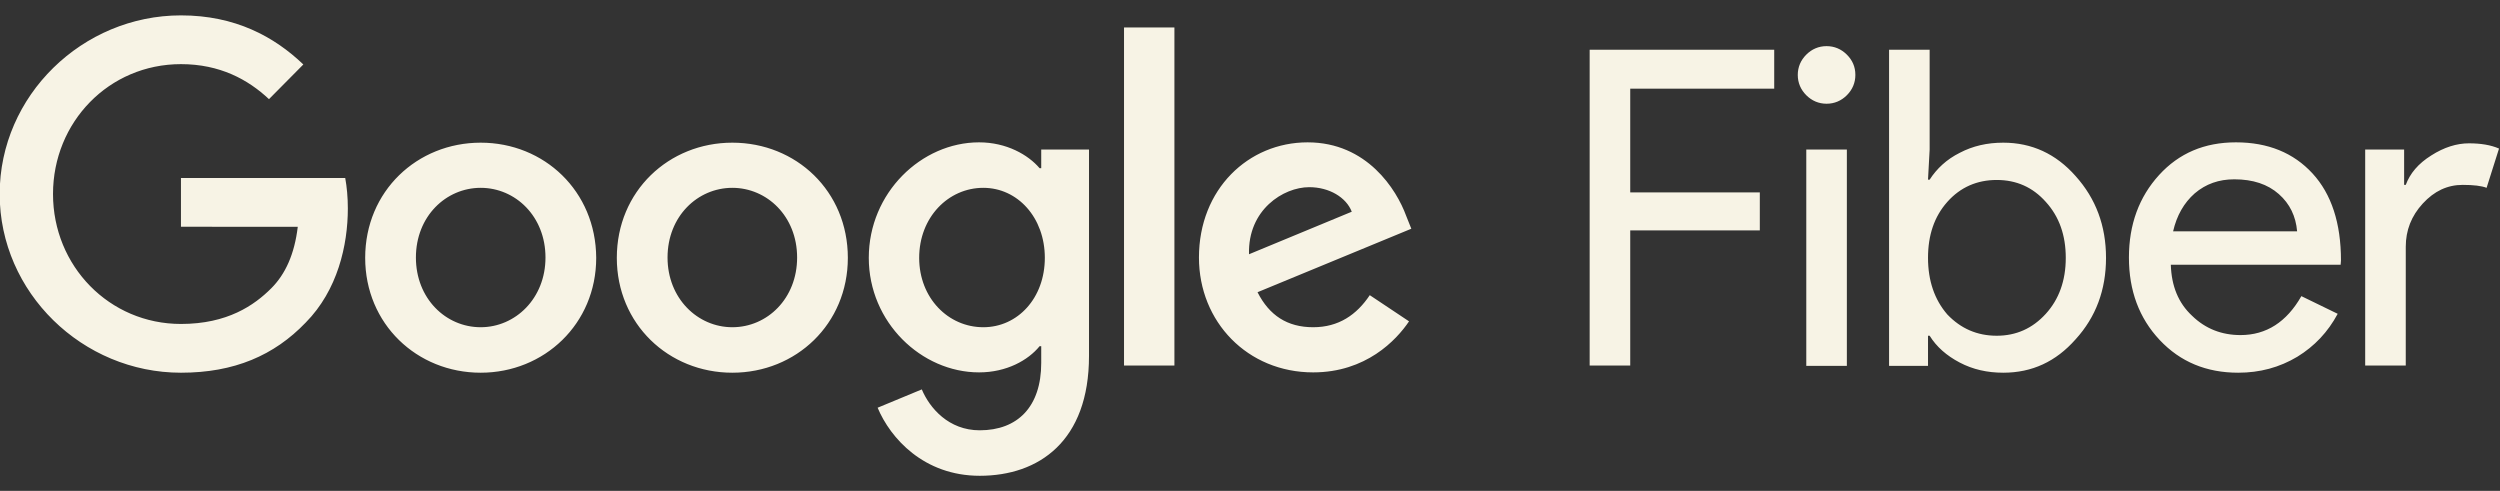 <?xml version="1.0" encoding="utf-8"?>
<!-- Generator: Adobe Illustrator 22.1.0, SVG Export Plug-In . SVG Version: 6.00 Build 0)  -->
<svg version="1.1" id="Layer_1" xmlns="http://www.w3.org/2000/svg" xmlns:xlink="http://www.w3.org/1999/xlink" x="0px" y="0px"
	 viewBox="0 0 764 150" style="enable-background:new 0 0 764 150;" xml:space="preserve">
<rect x="0" y="0" width="764" height="150" fill="#333333" stroke="none"/>
<style type="text/css">
	.st0{fill:#F7F3E5;}
</style>
<path class="st0" d="M146.9,43.6c-19.4,0-35.3,14.8-35.3,35.2c0,20.2,15.8,35.1,35.3,35.1c19.4,0,35.3-14.9,35.3-35.1
	C182.1,58.4,166.3,43.6,146.9,43.6z M146.9,100c-10.7,0-19.8-8.8-19.8-21.3c0-12.6,9.2-21.3,19.8-21.3c10.6,0,19.8,8.7,19.8,21.3
	C166.7,91.2,157.5,100,146.9,100z M223.8,43.6c-19.4,0-35.3,14.8-35.3,35.2c0,20.2,15.8,35.1,35.3,35.1s35.3-14.9,35.3-35.1
	C259.1,58.4,243.3,43.6,223.8,43.6z M223.8,100c-10.6,0-19.8-8.8-19.8-21.3c0-12.6,9.2-21.3,19.8-21.3s19.8,8.7,19.8,21.3
	C243.6,91.2,234.5,100,223.8,100z M318.2,51.4h-0.5c-3.5-4.1-10.1-7.9-18.5-7.9c-17.6,0-33.7,15.4-33.7,35.3c0,19.7,16.1,35,33.7,35
	c8.4,0,15-3.7,18.5-8h0.5v5.1c0,13.4-7.2,20.6-18.8,20.6c-9.5,0-15.3-6.8-17.7-12.5l-13.5,5.6c3.9,9.3,14.1,20.8,31.2,20.8
	c18.1,0,33.4-10.6,33.4-36.6V45.7h-14.6V51.4z M300.5,100c-10.7,0-19.6-8.9-19.6-21.2c0-12.4,8.9-21.4,19.6-21.4
	c10.5,0,18.8,9.1,18.8,21.4C319.3,91.1,311,100,300.5,100z M401.3,100c-7.9,0-13.4-3.6-17-10.7l47-19.4l-1.6-4
	c-2.9-7.9-11.9-22.4-30.1-22.4c-18.1,0-33.2,14.3-33.2,35.2c0,19.7,14.9,35.1,34.9,35.1c16.1,0,25.4-9.8,29.3-15.6l-12-8
	C414.6,96.2,409.1,100,401.3,100z M400.1,57.2c6.1,0,11.3,3.1,13,7.5l-31.4,13C381.3,64.1,392.2,57.2,400.1,57.2z M343.5,8.4h15.4
	v103.3h-15.4V8.4z M105.5,54.4c0.5,2.7,0.8,5.9,0.8,9.3c0,11.2-3.1,25-12.9,34.9c-9.6,10-21.8,15.3-38.1,15.3
	c-30.1,0-55.4-24.5-55.4-54.6S25.2,4.7,55.3,4.7c16.6,0,28.5,6.5,37.4,15L82.2,30.3c-6.4-6-15-10.7-26.9-10.7
	c-22,0-39.1,17.7-39.1,39.7c0,22,17.2,39.7,39.1,39.7c14.2,0,22.4-5.7,27.6-10.9c4.3-4.3,7.1-10.4,8.1-18.8H55.3V54.4H105.5z
	 M498.2,70.3v41.4h-12.4V15.2h56.4v11.9h-44v31.7h39.6v11.6H498.2z M567,22.9c0,2.4-0.9,4.5-2.6,6.2c-1.7,1.7-3.8,2.6-6.2,2.6
	s-4.5-0.9-6.2-2.6c-1.7-1.7-2.6-3.8-2.6-6.2c0-2.4,0.9-4.5,2.6-6.2c1.7-1.7,3.8-2.6,6.2-2.6s4.5,0.9,6.2,2.6
	C566.1,18.4,567,20.4,567,22.9z M564.4,45.7v66.1H552V45.7H564.4z M612.2,113.9c-4.9,0-9.3-1-13.3-3.1c-4-2.1-7.1-4.8-9.2-8.2h-0.5
	v9.2h-11.9V15.2h12.4v30.5l-0.5,9.2h0.5c2.2-3.4,5.2-6.2,9.2-8.2c4-2.1,8.4-3.1,13.3-3.1c8.7,0,16.1,3.4,22.1,10.2
	c6.2,6.9,9.3,15.2,9.3,25c0,9.8-3.1,18.1-9.3,24.9C628.3,110.5,621,113.9,612.2,113.9z M610.2,102.6c5.9,0,10.9-2.2,15-6.7
	c4-4.4,6.1-10.1,6.1-17.1c0-6.9-2-12.6-6.1-17.1c-4-4.5-9-6.7-15-6.7c-6,0-11.1,2.2-15.1,6.7c-4,4.5-5.9,10.2-5.9,17.1
	c0,7,2,12.8,5.9,17.3C599.2,100.4,604.2,102.6,610.2,102.6z M684,113.9c-9.7,0-17.7-3.3-24-10c-6.3-6.7-9.4-15.1-9.4-25.2
	c0-10.1,3.1-18.5,9.2-25.2c6.1-6.7,13.9-10,23.5-10c9.8,0,17.6,3.2,23.4,9.5s8.7,15.2,8.7,26.6l-0.1,1.3h-51.9
	c0.2,6.5,2.3,11.7,6.5,15.6c4.1,4,9.1,5.9,14.8,5.9c7.9,0,14.1-4,18.6-11.9l11.1,5.4c-3,5.6-7.1,9.9-12.3,13.1
	C696.6,112.3,690.6,113.9,684,113.9z M664.1,70.7H702c-0.4-4.6-2.2-8.4-5.6-11.4c-3.4-3-7.9-4.5-13.6-4.5c-4.7,0-8.7,1.4-12.1,4.3
	C667.4,62,665.2,65.9,664.1,70.7z M735.2,111.7h-12.4V45.7h11.9v10.8h0.5c1.3-3.5,3.8-6.5,7.8-9c3.9-2.5,7.8-3.7,11.5-3.7
	c3.6,0,6.7,0.5,9.2,1.6l-3.8,12c-1.5-0.6-4-0.9-7.3-0.9c-4.7,0-8.7,1.9-12.2,5.7c-3.5,3.8-5.2,8.2-5.2,13.2V111.7z"/>
</svg>
